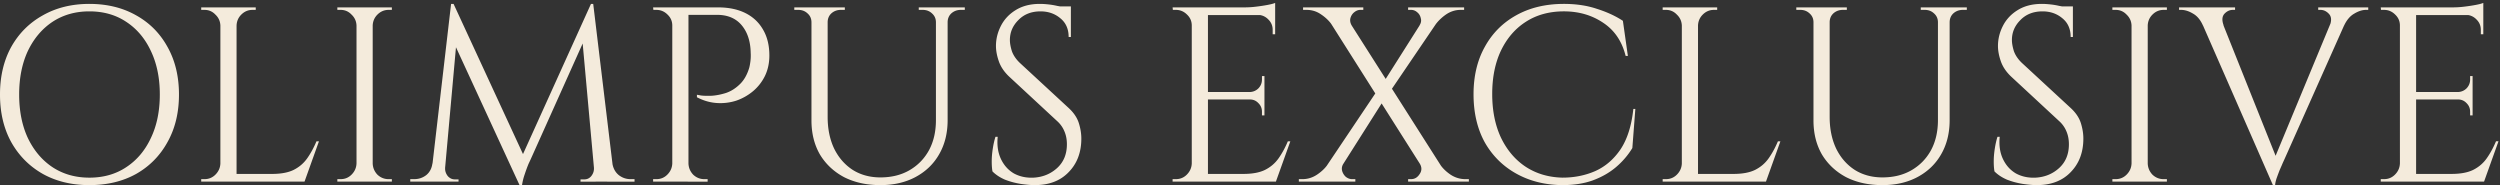 <svg xmlns="http://www.w3.org/2000/svg" width="836" height="62" fill="none"><rect width="100%" height="100%" fill="#333333" stroke="none"/><path fill="#F4EBDC" d="M29.883 1.305c5.938 0 11.154 1.276 15.649 3.829 4.495 2.497 7.991 6.02 10.488 10.571 2.553 4.55 3.83 9.85 3.83 15.9 0 6.048-1.277 11.347-3.83 15.898-2.497 4.55-5.993 8.102-10.488 10.654-4.495 2.498-9.711 3.746-15.649 3.746-5.882 0-11.07-1.248-15.566-3.746-4.495-2.552-8.019-6.104-10.571-10.654C1.249 42.953 0 37.653 0 31.604c0-6.049 1.249-11.348 3.746-15.899 2.552-4.55 6.076-8.074 10.571-10.571 4.495-2.553 9.684-3.83 15.566-3.83Zm0 58.101c4.717 0 8.823-1.165 12.32-3.496 3.551-2.33 6.298-5.577 8.24-9.739 1.998-4.162 2.997-9.018 2.997-14.567 0-5.55-1-10.405-2.997-14.567-1.942-4.162-4.689-7.408-8.24-9.739-3.497-2.33-7.603-3.496-12.32-3.496-4.661 0-8.768 1.165-12.32 3.496-3.495 2.33-6.242 5.577-8.24 9.74-1.942 4.161-2.914 9.017-2.914 14.566 0 5.55.972 10.405 2.914 14.567 1.998 4.162 4.745 7.408 8.24 9.739 3.552 2.33 7.659 3.496 12.32 3.496ZM79.107 2.47v58.268h-5.41V2.47h5.41Zm22.475 55.687v2.58H78.858v-2.58h22.724Zm5.078-10.904-4.828 13.485H88.014l2.997-2.58c2.94 0 5.327-.444 7.158-1.332 1.887-.944 3.413-2.248 4.578-3.913 1.166-1.664 2.192-3.551 3.08-5.66h.833Zm-32.713 7.408v6.077h-6.66v-.832h1.083c1.443 0 2.664-.5 3.663-1.499 1.054-1.054 1.61-2.303 1.665-3.746h.25Zm0-46.114h-.25c-.056-1.443-.61-2.664-1.665-3.663-.999-1.054-2.22-1.581-3.662-1.581h-1.083V2.47h6.66v6.077Zm4.91 0V2.47h6.66v.833h-1.083c-1.442 0-2.69.527-3.745 1.581-.999.999-1.526 2.22-1.582 3.663h-.25Zm45.772-6.077v58.268h-5.411V2.47h5.411Zm-5.161 52.191v6.077h-6.659v-.832h1.082c1.443 0 2.664-.5 3.663-1.499 1.054-1.054 1.609-2.303 1.664-3.746h.25Zm0-46.114h-.25c-.055-1.443-.61-2.664-1.664-3.663-.999-1.054-2.22-1.581-3.663-1.581h-1.082V2.47h6.659v6.077Zm4.911 46.114h.25c.055 1.443.583 2.692 1.582 3.746 1.054.999 2.303 1.499 3.745 1.499h1.082v.832h-6.659V54.66Zm0-46.114V2.47h6.659v.833h-1.082c-1.442 0-2.691.527-3.745 1.581-.999.999-1.527 2.22-1.582 3.663h-.25Zm73.242-7.242.666 5.577-20.893 46.53-.666 1.416a53.45 53.45 0 0 0-1.249 3.413 19.586 19.586 0 0 0-.915 3.662h-.833l-1.165-5.244 25.055-55.354ZM146.429 54.66v6.077h-9.24v-.832h1.332c1.498 0 2.83-.444 3.995-1.332 1.166-.944 1.859-2.248 2.081-3.913h1.832Zm2.414 1.332v.418c0 .887.305 1.72.915 2.497.666.721 1.443 1.082 2.331 1.082h1.249v.749h-5.078v-4.745h.583Zm1.997-54.688h.833l1.665 4.911-4.912 54.522h-4.495l6.909-59.433Zm.833 0 23.973 51.858-1.915 8.74-23.64-51.275 1.582-9.323Zm46.697 0 7.159 59.433h-6.493l-4.578-50.443 3.163-8.99h.749Zm4.661 53.356h1.749c.277 1.665.998 2.97 2.164 3.913 1.165.888 2.469 1.332 3.912 1.332h1.332v.832h-9.157V54.66Zm-4.411 1.332h.582v4.745h-5.077v-.75h1.248c.944 0 1.721-.36 2.331-1.081.611-.777.916-1.61.916-2.498v-.415ZM229.141 2.47h10.987c3.552 0 6.604.638 9.157 1.915 2.552 1.276 4.522 3.135 5.91 5.577 1.387 2.386 2.081 5.244 2.081 8.573 0 2.553-.5 4.856-1.499 6.91-.999 1.997-2.33 3.69-3.995 5.077a17.72 17.72 0 0 1-5.66 3.163 17.418 17.418 0 0 1-6.576.75c-2.22-.167-4.384-.806-6.493-1.915v-.833l1.415.25c.943.111 2.137.139 3.579.083 1.499-.11 3.052-.416 4.662-.915 1.665-.555 3.191-1.499 4.578-2.83 1.443-1.332 2.525-3.191 3.246-5.578.167-.61.305-1.36.416-2.247.111-.943.139-1.86.084-2.747-.056-3.829-1.055-6.909-2.997-9.24-1.942-2.33-4.689-3.496-8.241-3.496h-9.822l-.25-.582a8.18 8.18 0 0 0-.416-1.249l-.166-.666Zm1.082 0v58.268h-5.411V2.47h5.411Zm-5.161 52.191v6.077h-6.659v-.832h1.082c1.443 0 2.664-.5 3.662-1.499 1.055-1.054 1.61-2.303 1.665-3.746h.25Zm0-46.114h-.25c0-1.443-.527-2.664-1.581-3.663-1.055-1.054-2.303-1.581-3.746-1.581h-.999l-.083-.833h6.659v6.077Zm4.911 46.114h.25c.055 1.443.582 2.692 1.581 3.746 1.055.999 2.303 1.499 3.746 1.499h1.082v.832h-6.659V54.66ZM276.766 2.47v36.626c0 3.995.721 7.519 2.164 10.571 1.499 3.052 3.58 5.438 6.243 7.159 2.664 1.664 5.744 2.497 9.24 2.497 3.718 0 6.964-.805 9.739-2.414 2.774-1.61 4.939-3.83 6.492-6.66 1.554-2.885 2.331-6.242 2.331-10.071V2.47h3.912v37.708c0 4.328-.943 8.13-2.83 11.404-1.831 3.218-4.439 5.743-7.824 7.574-3.385 1.832-7.325 2.747-11.82 2.747-4.606 0-8.657-.888-12.153-2.663-3.441-1.832-6.132-4.357-8.074-7.575-1.887-3.274-2.831-7.076-2.831-11.404V2.471h5.411Zm-5.161 0v4.995h-.25c0-1.221-.443-2.22-1.331-2.997-.833-.777-1.859-1.165-3.08-1.165h-1.332V2.47h5.993Zm10.905 0v.833h-1.332c-1.221 0-2.275.388-3.163 1.165-.833.777-1.249 1.776-1.249 2.997h-.166V2.47h5.91Zm30.715 0v4.995h-.25c0-1.221-.444-2.22-1.332-2.997-.832-.777-1.859-1.165-3.079-1.165h-1.332V2.47h5.993Zm9.406 0v.833h-1.332c-1.221 0-2.275.388-3.163 1.165-.832.777-1.249 1.776-1.249 2.997h-.166V2.47h5.91Zm25.068-1.165c.888 0 1.831.055 2.83.166a24.1 24.1 0 0 1 2.997.5c.999.166 1.887.36 2.664.582.832.167 1.47.361 1.914.583v9.24h-.749c0-2.664-.916-4.745-2.747-6.243-1.831-1.554-4.051-2.33-6.659-2.33-3.052 0-5.522.97-7.409 2.912-1.886 1.887-2.83 4.107-2.83 6.66 0 1.054.222 2.303.666 3.745.5 1.388 1.388 2.692 2.664 3.913l16.398 15.15c1.665 1.553 2.775 3.218 3.33 4.994.555 1.775.832 3.496.832 5.16 0 4.606-1.415 8.352-4.245 11.238-2.775 2.885-6.548 4.328-11.321 4.328-1.332 0-2.913-.139-4.744-.416a25.308 25.308 0 0 1-5.244-1.415c-1.665-.722-3.053-1.637-4.162-2.747-.167-.888-.25-1.998-.25-3.33 0-1.331.111-2.719.333-4.161.222-1.499.527-2.858.915-4.08h.75c-.278 2.83.083 5.3 1.082 7.41.999 2.108 2.441 3.717 4.328 4.827 1.942 1.054 4.134 1.526 6.576 1.415 3.052-.166 5.66-1.22 7.825-3.163 2.219-1.998 3.329-4.662 3.329-7.991 0-1.61-.277-3.052-.832-4.329a9.34 9.34 0 0 0-2.414-3.412l-15.982-14.817c-1.665-1.554-2.83-3.246-3.496-5.078-.666-1.886-.999-3.634-.999-5.244 0-2.33.555-4.578 1.665-6.742 1.11-2.164 2.747-3.912 4.911-5.244 2.22-1.387 4.911-2.081 8.074-2.081Zm10.405.832v1.748h-6.326V2.137h6.326Zm45.832.333v58.268h-5.41V2.47h5.41Zm22.475 55.687v2.58h-22.724v-2.58h22.724Zm-3.579-27.385v2.497h-19.145v-2.497h19.145Zm3.579-28.302v2.58h-22.724V2.47h22.724Zm5.078 44.783-4.828 13.485h-13.818l2.997-2.58c2.941 0 5.327-.444 7.158-1.332 1.887-.944 3.413-2.248 4.578-3.913 1.166-1.664 2.192-3.551 3.08-5.66h.833Zm-8.657-14.15v5.493h-.833v-1.248c0-1.11-.388-2.054-1.165-2.83-.777-.833-1.72-1.25-2.83-1.25v-.166h4.828Zm0-7.659v5.494h-4.828v-.166c1.11-.056 2.053-.472 2.83-1.249.777-.832 1.165-1.803 1.165-2.913v-1.166h.833Zm3.579-20.643v6.66h-.832v-1.5c0-1.331-.472-2.469-1.415-3.412-.944-.999-2.109-1.526-3.496-1.582v-.166h5.743Zm0-3.83v2.415l-10.155-.916a30.8 30.8 0 0 0 3.829-.25 56.578 56.578 0 0 0 3.829-.582c1.165-.222 1.998-.444 2.497-.666Zm-27.635 53.69v6.077h-6.66v-.832h1.083c1.442 0 2.663-.5 3.662-1.499 1.054-1.054 1.609-2.303 1.665-3.746h.25Zm0-46.114h-.25c0-1.443-.527-2.664-1.582-3.663-1.054-1.054-2.303-1.581-3.745-1.581h-.999l-.084-.833h6.66v6.077Zm49.373-6.077 37.042 58.185h-6.66L441.656 2.47h6.493Zm1.082 52.275c-.499.777-.638 1.581-.416 2.414a4.224 4.224 0 0 0 1.248 1.997c.666.5 1.36.75 2.081.75h1.083v.832h-18.896v-.832h1.166c1.775 0 3.412-.5 4.911-1.499 1.498-.999 2.691-2.136 3.579-3.413l5.244-.25Zm11.654-24.972 1.914 3.58-17.314 27.302h-5.327l20.727-30.882Zm13.901 24.972 6.825.333c.888 1.276 2.081 2.413 3.58 3.412 1.498.944 3.107 1.416 4.827 1.416h1.166v.832h-20.311v-.832h.999c1.166 0 2.109-.556 2.83-1.665.777-1.11.805-2.276.084-3.496ZM455.89 2.47v.833h-.999c-.721 0-1.415.277-2.081.832-.61.5-1.026 1.165-1.248 1.998-.167.777-.028 1.554.416 2.33l-6.659-.25c-.888-1.276-2.081-2.413-3.579-3.412-1.443-.999-3.053-1.498-4.828-1.498h-1.166V2.47h20.144Zm28.052 0-19.561 28.801-2.831-1.998L478.531 2.47h5.411Zm5.66 0v.833h-1.165c-1.72 0-3.33.5-4.828 1.498-1.443.999-2.636 2.136-3.579 3.413l-5.328.25c.5-.777.639-1.554.417-2.331-.167-.833-.555-1.499-1.166-1.998-.61-.555-1.304-.832-2.081-.832h-.999V2.47h18.729Zm57.255 33.962-.999 13.069c-1.442 2.386-3.274 4.522-5.493 6.409-2.165 1.831-4.745 3.302-7.742 4.412-2.941 1.054-6.326 1.581-10.155 1.581-5.771-.055-10.904-1.332-15.399-3.829-4.495-2.497-8.019-5.993-10.572-10.488-2.497-4.55-3.745-9.905-3.745-16.065 0-6.049 1.248-11.32 3.745-15.816 2.498-4.55 5.994-8.074 10.489-10.571 4.55-2.553 9.877-3.83 15.982-3.83 4.106 0 7.796.556 11.07 1.666 3.33 1.054 6.216 2.386 8.657 3.995l1.665 11.737h-.749c-1.221-4.883-3.718-8.574-7.492-11.07-3.773-2.554-8.157-3.83-13.151-3.83-4.884 0-9.129 1.165-12.736 3.496-3.552 2.275-6.326 5.494-8.324 9.656-1.942 4.106-2.913 8.934-2.913 14.484 0 5.549.971 10.405 2.913 14.567 1.998 4.161 4.745 7.408 8.241 9.738 3.551 2.331 7.658 3.552 12.319 3.663 3.94 0 7.575-.721 10.905-2.164 3.385-1.498 6.215-3.912 8.49-7.242 2.275-3.385 3.718-7.908 4.328-13.568h.666ZM567.814 2.47v58.268h-5.41V2.47h5.41Zm22.475 55.687v2.58h-22.725v-2.58h22.725Zm5.077-10.904-4.827 13.485h-13.818l2.996-2.58c2.942 0 5.328-.444 7.159-1.332 1.887-.944 3.413-2.248 4.578-3.913 1.165-1.664 2.192-3.551 3.08-5.66h.832Zm-32.713 7.408v6.077h-6.659v-.832h1.082c1.443 0 2.664-.5 3.663-1.499 1.054-1.054 1.609-2.303 1.665-3.746h.249Zm0-46.114h-.249c-.056-1.443-.611-2.664-1.665-3.663-.999-1.054-2.22-1.581-3.663-1.581h-1.082V2.47h6.659v6.077Zm4.911 0V2.47h6.66v.833h-1.083c-1.442 0-2.691.527-3.745 1.581-.999.999-1.526 2.22-1.582 3.663h-.25Zm44.273-6.077v36.626c0 3.995.722 7.519 2.165 10.571 1.498 3.052 3.579 5.438 6.243 7.159 2.663 1.664 5.743 2.497 9.239 2.497 3.718 0 6.965-.805 9.739-2.414 2.775-1.61 4.939-3.83 6.493-6.66 1.554-2.885 2.331-6.242 2.331-10.071V2.47h3.912v37.708c0 4.328-.944 8.13-2.83 11.404-1.832 3.218-4.44 5.743-7.825 7.574-3.385 1.832-7.325 2.747-11.82 2.747-4.606 0-8.657-.888-12.153-2.663-3.44-1.832-6.132-4.357-8.074-7.575-1.887-3.274-2.83-7.076-2.83-11.404V2.471h5.41Zm-5.16 0v4.995h-.25c0-1.221-.444-2.22-1.332-2.997-.832-.777-1.859-1.165-3.08-1.165h-1.332V2.47h5.994Zm10.904 0v.833h-1.332c-1.221 0-2.275.388-3.163 1.165-.832.777-1.249 1.776-1.249 2.997h-.166V2.47h5.91Zm30.715 0v4.995h-.249c0-1.221-.444-2.22-1.332-2.997-.833-.777-1.859-1.165-3.08-1.165h-1.332V2.47h5.993Zm9.406 0v.833h-1.331c-1.221 0-2.276.388-3.164 1.165-.832.777-1.248 1.776-1.248 2.997h-.167V2.47h5.91Zm25.068-1.165c.888 0 1.832.055 2.831.166 1.054.111 2.053.278 2.996.5.999.166 1.887.36 2.664.582.832.167 1.47.361 1.914.583v9.24h-.749c0-2.664-.915-4.745-2.747-6.243-1.831-1.554-4.051-2.33-6.659-2.33-3.052 0-5.521.97-7.408 2.912-1.887 1.887-2.83 4.107-2.83 6.66 0 1.054.222 2.303.666 3.745.499 1.388 1.387 2.692 2.663 3.913l16.399 15.15c1.664 1.553 2.774 3.218 3.329 4.994.555 1.775.832 3.496.832 5.16 0 4.606-1.415 8.352-4.245 11.238-2.774 2.885-6.548 4.328-11.32 4.328-1.332 0-2.914-.139-4.745-.416a25.308 25.308 0 0 1-5.244-1.415c-1.665-.722-3.052-1.637-4.162-2.747-.167-.888-.25-1.998-.25-3.33 0-1.331.111-2.719.333-4.161.222-1.499.527-2.858.916-4.08h.749c-.277 2.83.083 5.3 1.082 7.41.999 2.108 2.442 3.717 4.329 4.827 1.942 1.054 4.134 1.526 6.575 1.415 3.053-.166 5.661-1.22 7.825-3.163 2.22-1.998 3.33-4.662 3.33-7.991 0-1.61-.278-3.052-.833-4.329a9.328 9.328 0 0 0-2.414-3.412l-15.982-14.817c-1.665-1.554-2.83-3.246-3.496-5.078-.666-1.886-.999-3.634-.999-5.244 0-2.33.555-4.578 1.665-6.742 1.11-2.164 2.747-3.912 4.911-5.244 2.22-1.387 4.911-2.081 8.074-2.081Zm10.405.832v1.748h-6.326V2.137h6.326Zm25.023.333v58.268h-5.411V2.47h5.411Zm-5.161 52.191v6.077h-6.659v-.832h1.082c1.443 0 2.664-.5 3.663-1.499 1.054-1.054 1.609-2.303 1.664-3.746h.25Zm0-46.114h-.25c-.055-1.443-.61-2.664-1.664-3.663-.999-1.054-2.22-1.581-3.663-1.581h-1.082V2.47h6.659v6.077Zm4.911 46.114h.25c.055 1.443.583 2.692 1.581 3.746 1.055.999 2.303 1.499 3.746 1.499h1.082v.832h-6.659V54.66Zm0-46.114V2.47h6.659v.833h-1.082c-1.443 0-2.691.527-3.746 1.581-.998.999-1.526 2.22-1.581 3.663h-.25Zm42.11 53.356L734.254 2.97h7.075l20.394 51.026-1.665 7.907Zm0 0-.749-5.826L781.451 2.72h4.994l-22.558 50.61-.499 1.082c-.278.666-.638 1.498-1.082 2.497-.389.999-.749 1.97-1.082 2.913-.278.944-.417 1.637-.417 2.081h-.749Zm19.062-53.44c.611-1.664.5-2.94-.333-3.829-.832-.887-1.776-1.331-2.83-1.331h-.749V2.47h16.731v.833h-.749c-1.221 0-2.525.416-3.912 1.248-1.388.777-2.525 2.109-3.413 3.996l-4.745-.084Zm-35.543 0-6.909.084c-.832-1.887-1.942-3.219-3.33-3.996-1.387-.832-2.719-1.248-3.995-1.248h-.666V2.47h18.729v.833h-.749c-1.055 0-1.998.444-2.83 1.331-.777.888-.861 2.165-.25 3.83Zm64.364-5.993v58.268h-5.411V2.47h5.411Zm22.474 55.687v2.58h-22.724v-2.58h22.724Zm-3.579-27.385v2.497h-19.145v-2.497h19.145Zm3.579-28.302v2.58h-22.724V2.47h22.724Zm5.078 44.783-4.828 13.485h-13.818l2.997-2.58c2.941 0 5.327-.444 7.158-1.332 1.887-.944 3.413-2.248 4.579-3.913 1.165-1.664 2.191-3.551 3.079-5.66h.833Zm-8.657-14.15v5.493h-.832v-1.248c0-1.11-.389-2.054-1.166-2.83-.777-.833-1.72-1.25-2.83-1.25v-.166h4.828Zm0-7.659v5.494h-4.828v-.166c1.11-.056 2.053-.472 2.83-1.249.777-.832 1.166-1.803 1.166-2.913v-1.166h.832Zm3.579-20.643v6.66h-.832v-1.5c0-1.331-.472-2.469-1.415-3.412-.944-.999-2.109-1.526-3.496-1.582v-.166h5.743Zm0-3.83v2.415L820.26 2.47a30.8 30.8 0 0 0 3.829-.25 56.578 56.578 0 0 0 3.829-.582c1.165-.222 1.998-.444 2.497-.666Zm-27.635 53.69v6.077h-6.66v-.832h1.083c1.442 0 2.663-.5 3.662-1.499 1.055-1.054 1.609-2.303 1.665-3.746h.25Zm0-46.114h-.25c0-1.443-.527-2.664-1.582-3.663-1.054-1.054-2.303-1.581-3.745-1.581h-.999l-.084-.833h6.66v6.077Z"/></svg>